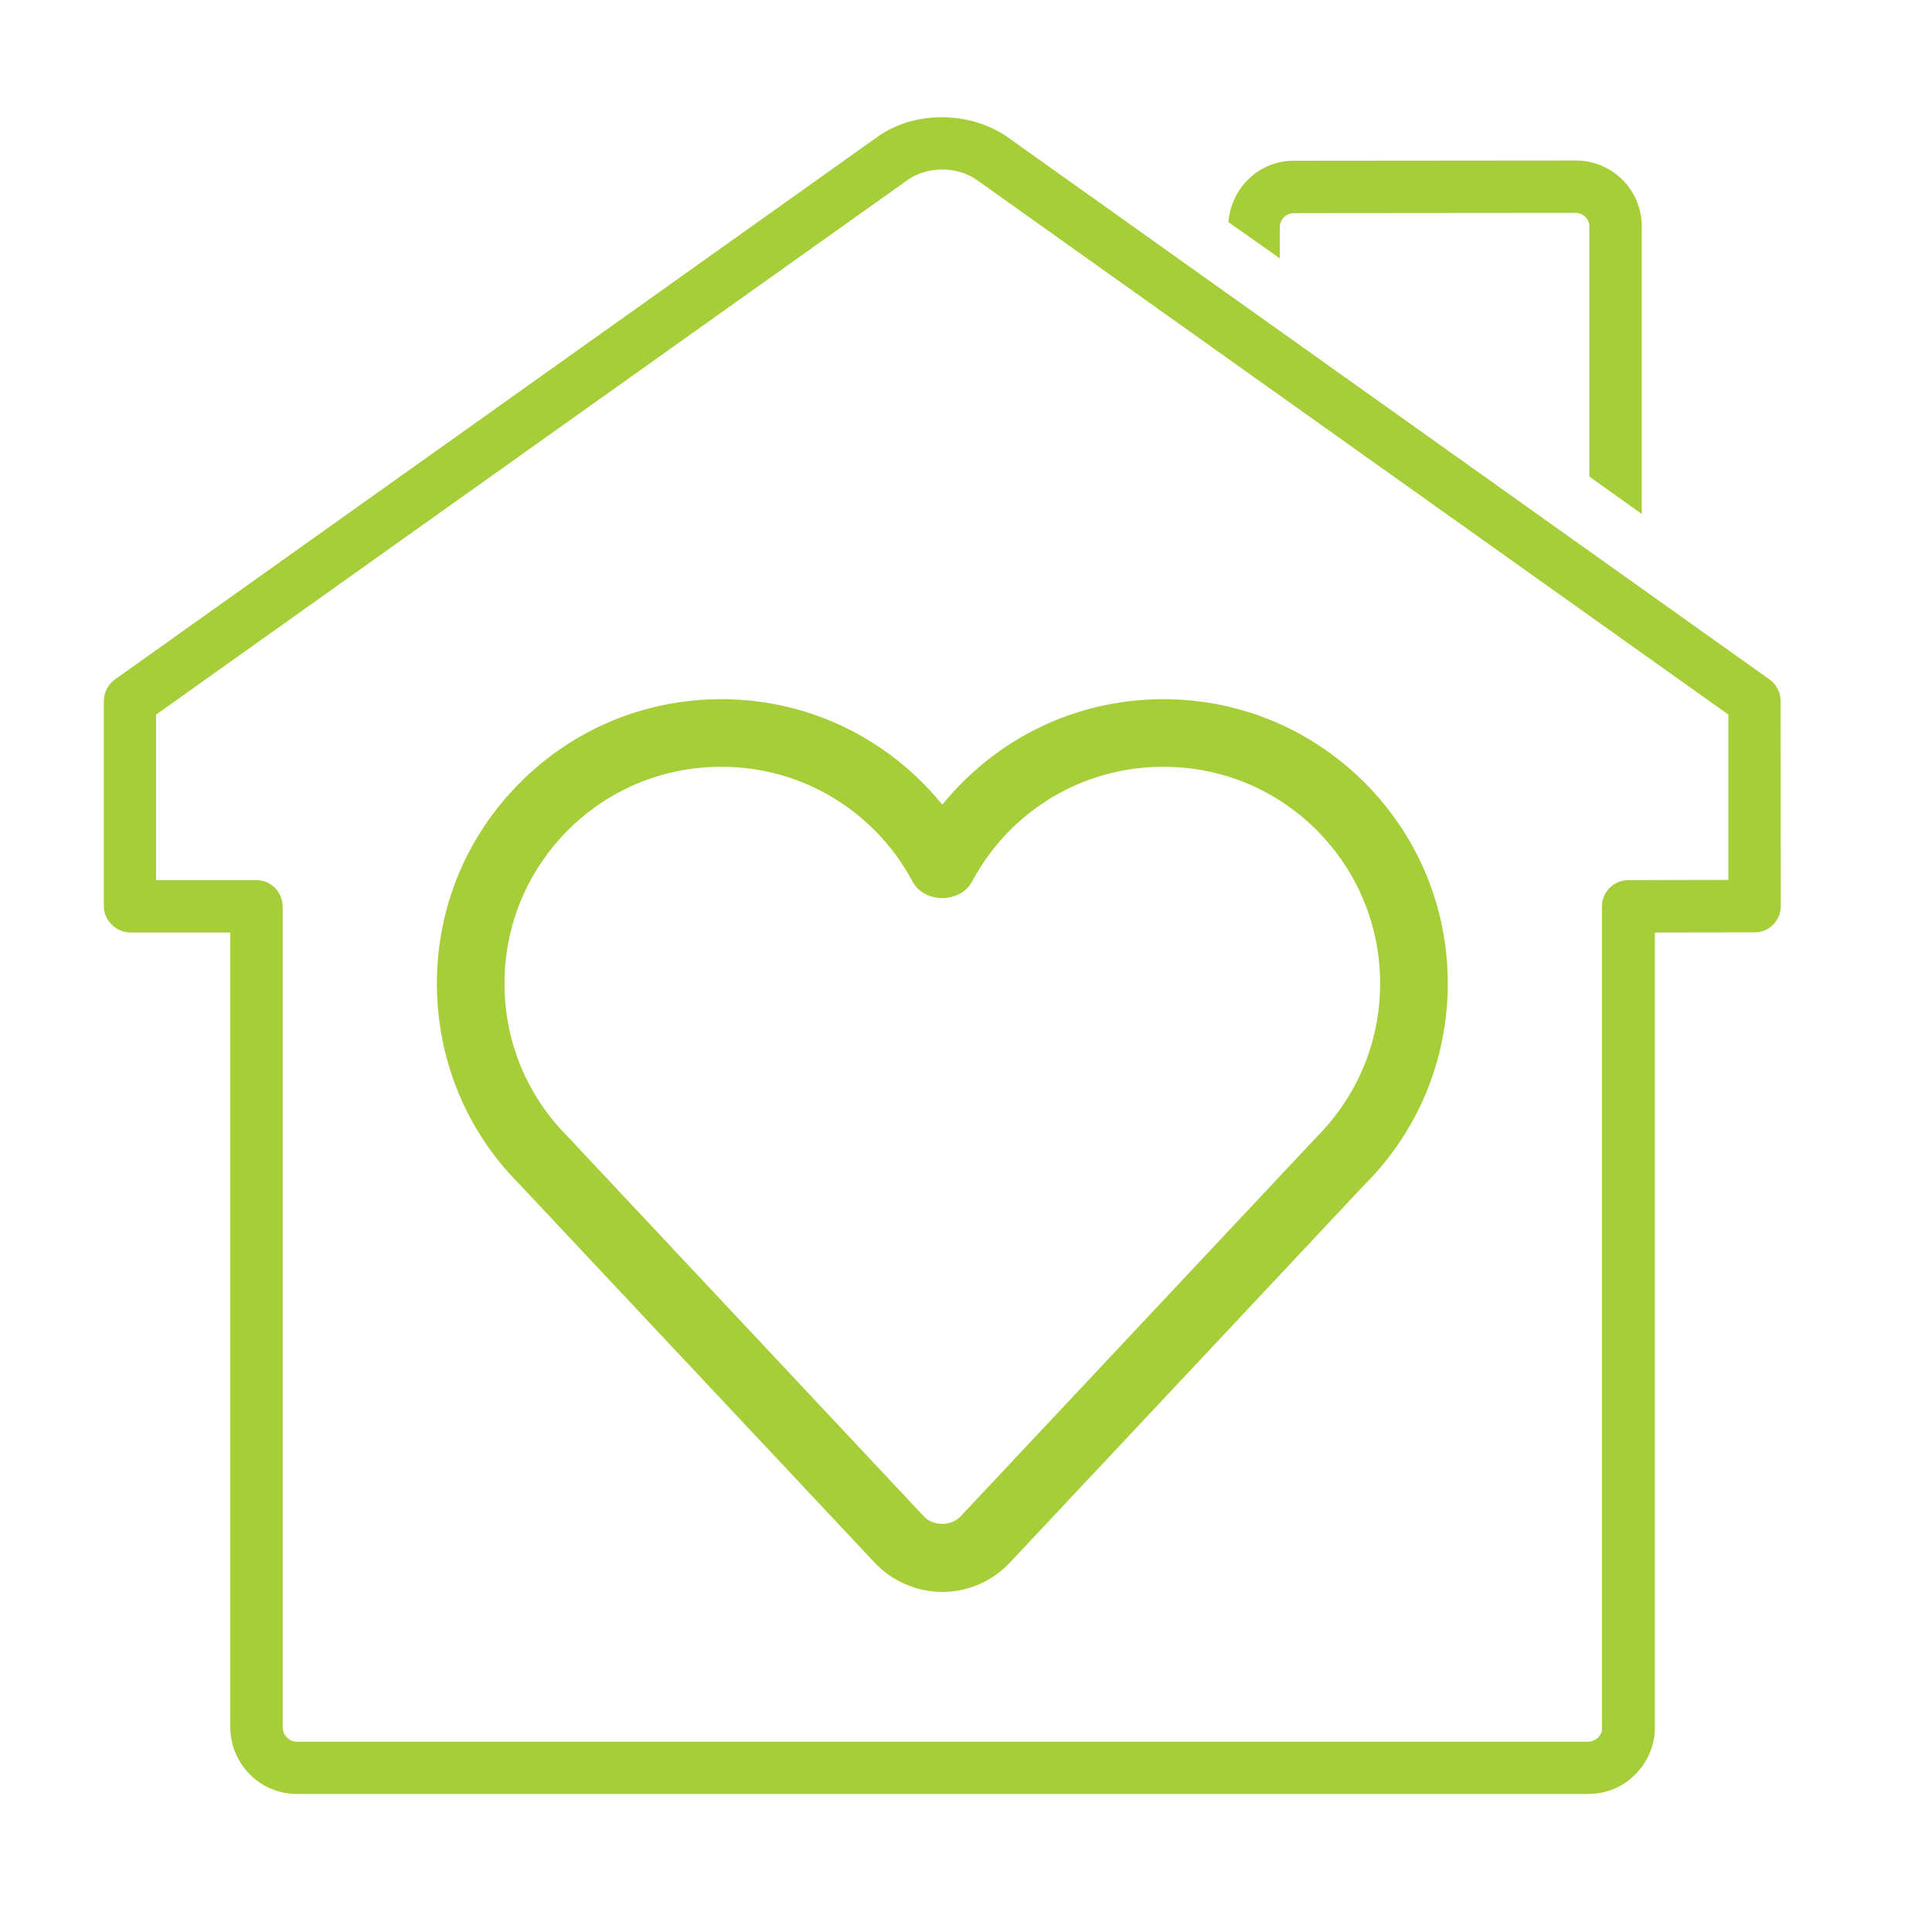 <?xml version="1.0" encoding="utf-8"?>
<!-- Generator: Adobe Illustrator 15.0.0, SVG Export Plug-In  -->
<!DOCTYPE svg PUBLIC "-//W3C//DTD SVG 1.1//EN" "http://www.w3.org/Graphics/SVG/1.1/DTD/svg11.dtd">
<svg version="1.1"
	 xmlns="http://www.w3.org/2000/svg" xmlns:xlink="http://www.w3.org/1999/xlink" xmlns:a="http://ns.adobe.com/AdobeSVGViewerExtensions/3.0/"
	 x="0px" y="0px" width="127px" height="127px" viewBox="-6.827 -7.705 127 127"
	 overflow="visible" enable-background="new -6.827 -7.705 127 127" xml:space="preserve">
<defs>
</defs>
<path fill="#A6CE39" d="M110.221,38.369c0-0.549-0.258-1.066-0.721-1.405L59.422,1.322c-2.304-1.636-6.007-1.884-8.612,0
	L0.721,36.964C0.258,37.303,0,37.82,0,38.385v13.483c0,0.958,0.84,1.728,1.766,1.728h6.545v52.223c0,2.422,1.948,4.403,4.381,4.403
	h84.849c1.195,0,2.304-0.441,3.132-1.292c0.84-0.839,1.292-1.948,1.281-3.111V53.596l6.556-0.011c0.947,0,1.722-0.759,1.722-1.733
	L110.221,38.369z M100.199,50.151c-0.937,0-1.722,0.781-1.722,1.717v53.951c0.032,0.344-0.129,0.57-0.248,0.689
	c-0.183,0.172-0.42,0.28-0.689,0.28H12.692c-0.528,0-0.937-0.452-0.937-0.969V51.895c0-0.953-0.775-1.744-1.712-1.744H3.434V39.268
	L52.812,4.142c1.141-0.845,3.154-1.028,4.597,0l49.378,35.125v10.867L100.199,50.151z"/>
<path fill="#A6CE39" d="M77.302,7.221c0-0.49,0.409-0.915,0.915-0.915L96.744,6.29c0.484,0,0.904,0.393,0.904,0.877v16.454
	l3.445,2.46V7.167c0-2.4-1.948-4.322-4.349-4.322L78.207,2.861c-2.282,0-4.101,1.787-4.284,4.032l3.38,2.39V7.221z"/>
<path fill="#A6CE39" stroke="#A6CE39" d="M82.513,44.085c-3.445-3.434-8.009-5.329-12.864-5.329c-4.866,0-9.43,1.895-12.864,5.329
	c-0.603,0.603-1.163,1.244-1.668,1.911c-0.506-0.667-1.066-1.308-1.668-1.911c-3.445-3.434-8.009-5.329-12.864-5.329
	c-4.866,0-9.43,1.895-12.864,5.329c-3.445,3.445-5.329,8.009-5.329,12.859c0,4.857,1.884,9.433,5.274,12.834l23.349,24.877
	c1.055,1.13,2.551,1.787,4.102,1.787c1.55,0,3.046-0.657,4.09-1.787l23.306-24.834c3.445-3.445,5.329-8.02,5.329-12.877
	C87.841,52.094,85.958,47.53,82.513,44.085z M80.047,67.42l-23.36,24.889c-0.807,0.872-2.336,0.883-3.154,0L30.152,67.377
	c-2.788-2.788-4.317-6.491-4.317-10.434c0-3.924,1.529-7.627,4.317-10.431c2.788-2.783,6.491-4.312,10.431-4.312
	s7.643,1.529,10.431,4.312c1.033,1.033,1.905,2.212,2.583,3.493c0.603,1.104,2.433,1.104,3.036,0c0.678-1.281,1.55-2.46,2.583-3.493
	c2.788-2.783,6.491-4.312,10.431-4.312s7.643,1.529,10.431,4.312c2.788,2.804,4.317,6.507,4.317,10.431
	C84.396,60.886,82.868,64.589,80.047,67.42z"/>
</svg>

